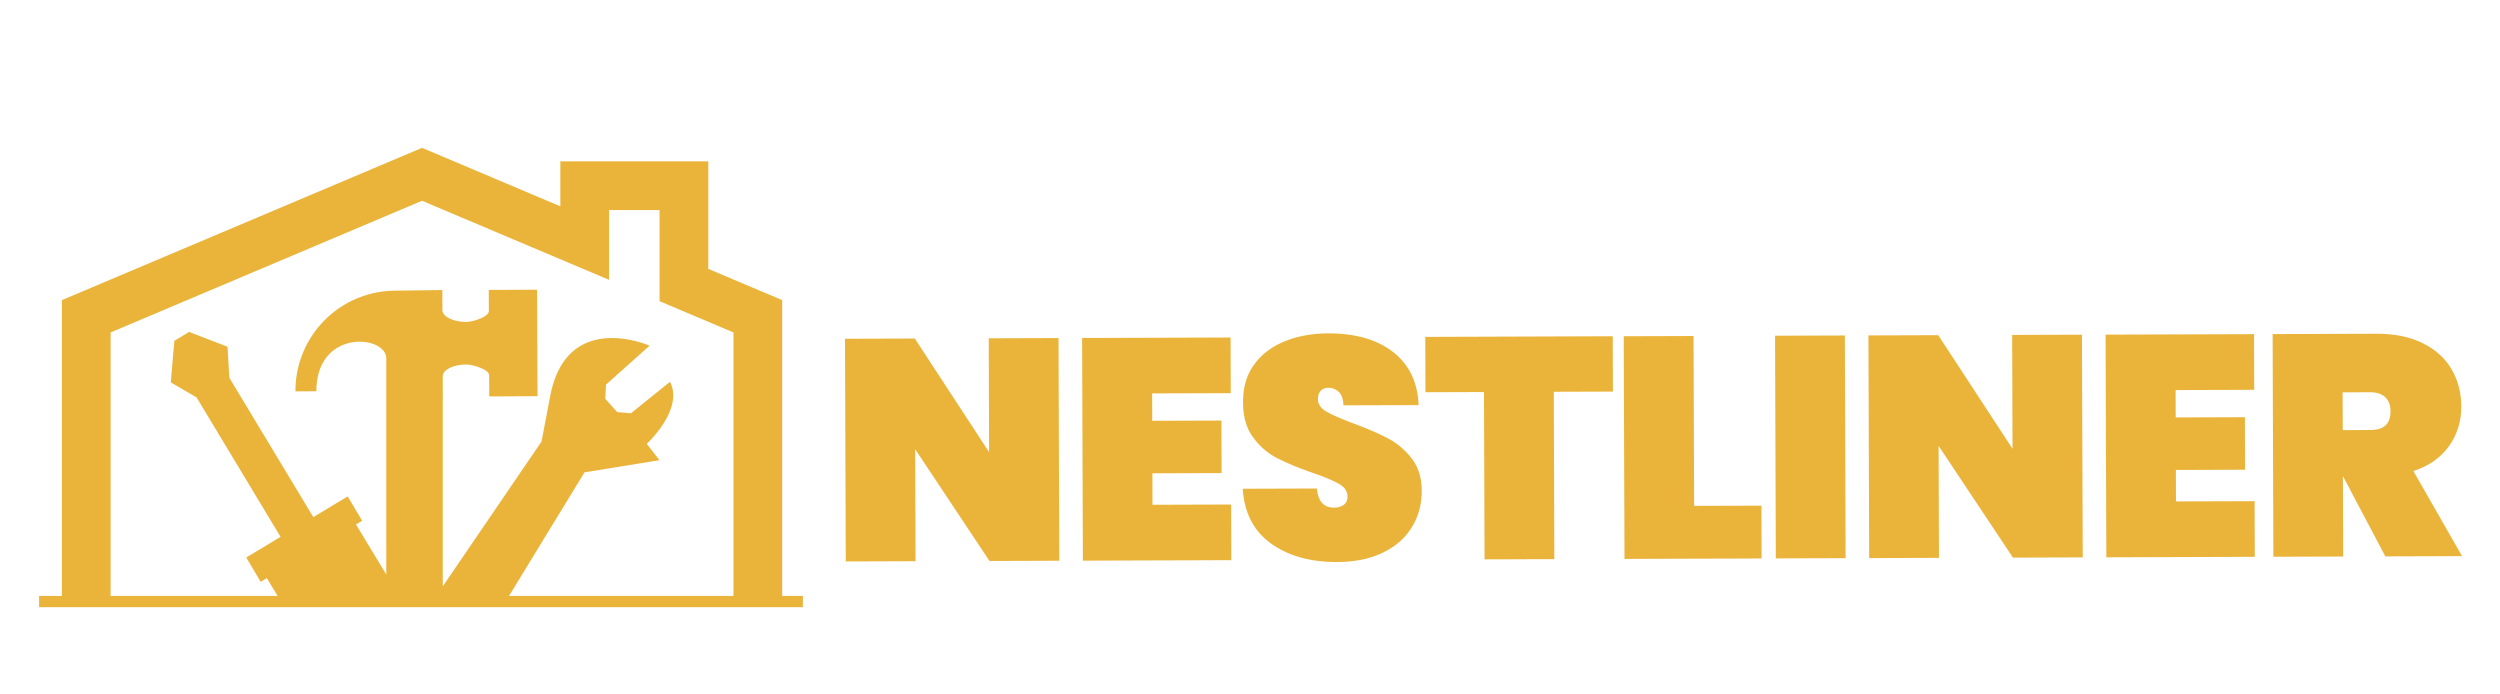 <svg xmlns="http://www.w3.org/2000/svg" viewBox="0 0 3331 925"><defs><style>.cls-1,.cls-3{fill:none;}.cls-2{fill:#eab43b;}.cls-3{stroke:#eab43b;stroke-miterlimit:10;stroke-width:15px;}</style></defs><g id="Layer_2" data-name="Layer 2"><g id="TEXTS"><rect class="cls-1" width="3331" height="925"/><polygon class="cls-2" points="943.75 358.27 943.75 214.93 746.58 214.93 746.58 274.9 562.31 196.99 82.44 399.88 82.44 801.51 147.38 801.51 147.38 442.94 562.31 267.5 811.52 372.88 811.52 279.87 878.8 279.87 878.8 401.32 977.24 442.94 977.24 801.51 1042.18 801.51 1042.18 399.88 943.75 358.27"/><path class="cls-2" d="M892.64,508.74l-51.87,41.82-18.36-1.47-15.93-17.71c.4-7.4.63-11.54,1-18.94l58-51.85S755.15,411.73,733,528.07l-11.46,60.2-131.6,193V528.34H590l-.11-22.23v0l0-5.14c.44-8.46,14.43-15.26,31.45-15.26,8.18,0,29.33,6.05,30.39,13.94l.14,28.56,64.35-.31L715.56,386h0v0l-28.58.13v0l-35.77.17.14,28.56c-1,7.9-22.08,14.09-30.26,14.09-16.18,0-31.08-6.66-31.6-15.11l-.13-27.39-62.79.82a133.56,133.56,0,0,0-132.92,134.2l27.89-.14c0-83.62,93.13-75.12,93.13-43.73V765.5L474.3,698.79l8.2-4.95L463.28,661.4,417.45,689,305.54,503.26,303.15,462,252,442.24l-19.69,11.87-4.75,55.36,34.33,20,111.93,185.8-45.7,27.54,19.23,32.44,8.2-4.94,18.89,31.2h299.2L778.81,629.32l99.85-16.17-16.93-21.78S911.82,545.27,892.64,508.74Z"/><line class="cls-3" x1="52.09" y1="801.51" x2="1069.75" y2="801.51"/><path class="cls-2" d="M1411.39,747.12l-93,.31-99-148.87.49,149.19-93,.3-1-296.7,93-.31,99,151.38-.5-151.7,93-.31Z"/><path class="cls-2" d="M1535.12,524.19l.12,36.45,92.2-.3.22,70-92.19.3.13,41.91,104.77-.34.25,74.17-197.81.65-1-296.71,197.81-.64.24,74.17Z"/><path class="cls-2" d="M1693.56,724.2q-34.66-24.83-37.75-73l98.9-.32q2.18,25.56,22.72,25.49a22.23,22.23,0,0,0,12.77-3.61q5.22-3.57,5.2-11.12,0-10.47-11.37-16.94t-35.25-14.76q-28.54-10-47.21-19.54a91.21,91.21,0,0,1-32.15-28q-13.49-18.39-13.15-47.32-.09-28.9,14.72-49.29t40.55-30.93q25.73-10.56,58-10.67,54.48-.18,86.62,24.86t34,70.72l-100.16.32q-.46-12.57-6.34-18a20.23,20.23,0,0,0-14.27-5.4,12.72,12.72,0,0,0-9.62,4q-3.77,4-3.74,11.11,0,10.06,11.16,16.52t35.46,15.6q28.11,10.39,46.38,20a98.2,98.2,0,0,1,31.72,26.71q13.47,17.15,13.56,43.12.09,27.25-13.26,48.87t-38.86,33.86q-25.53,12.25-60.73,12.35Q1728.21,749,1693.56,724.2Z"/><path class="cls-2" d="M2148.82,448l.24,73.76-78.78.26L2071,745l-93,.31-.73-222.95-78,.25-.24-73.75Z"/><path class="cls-2" d="M2257.26,674l89.69-.29.23,70.4-182.72.6-1-296.71,93-.3Z"/><path class="cls-2" d="M2458.1,447l1,296.71-93,.3-1-296.71Z"/><path class="cls-2" d="M2775.05,742.66l-93,.31L2583,594.1l.49,149.19-93,.3-1-296.7,93-.31,99,151.38-.5-151.7,93-.31Z"/><path class="cls-2" d="M2898.78,519.73l.12,36.45,92.2-.3.23,70-92.2.3.14,41.91,104.77-.34.24,74.17-197.81.65-1-296.71,197.81-.64.24,74.17Z"/><path class="cls-2" d="M3178.2,741.34l-56.09-106.26h-.42l.35,106.45-93,.3-1-296.71,138.3-.45q36-.12,61.65,12.58t38.45,34.66q12.86,22,13,49.62.09,29.76-16.38,52.86t-47.46,33.26L3280.45,741Zm-56.71-168.28,36.88-.12q13.41,0,20.09-6.14t6.64-19.09q0-11.73-7-18.42t-19.93-6.64l-36.88.12Z"/></g></g></svg>